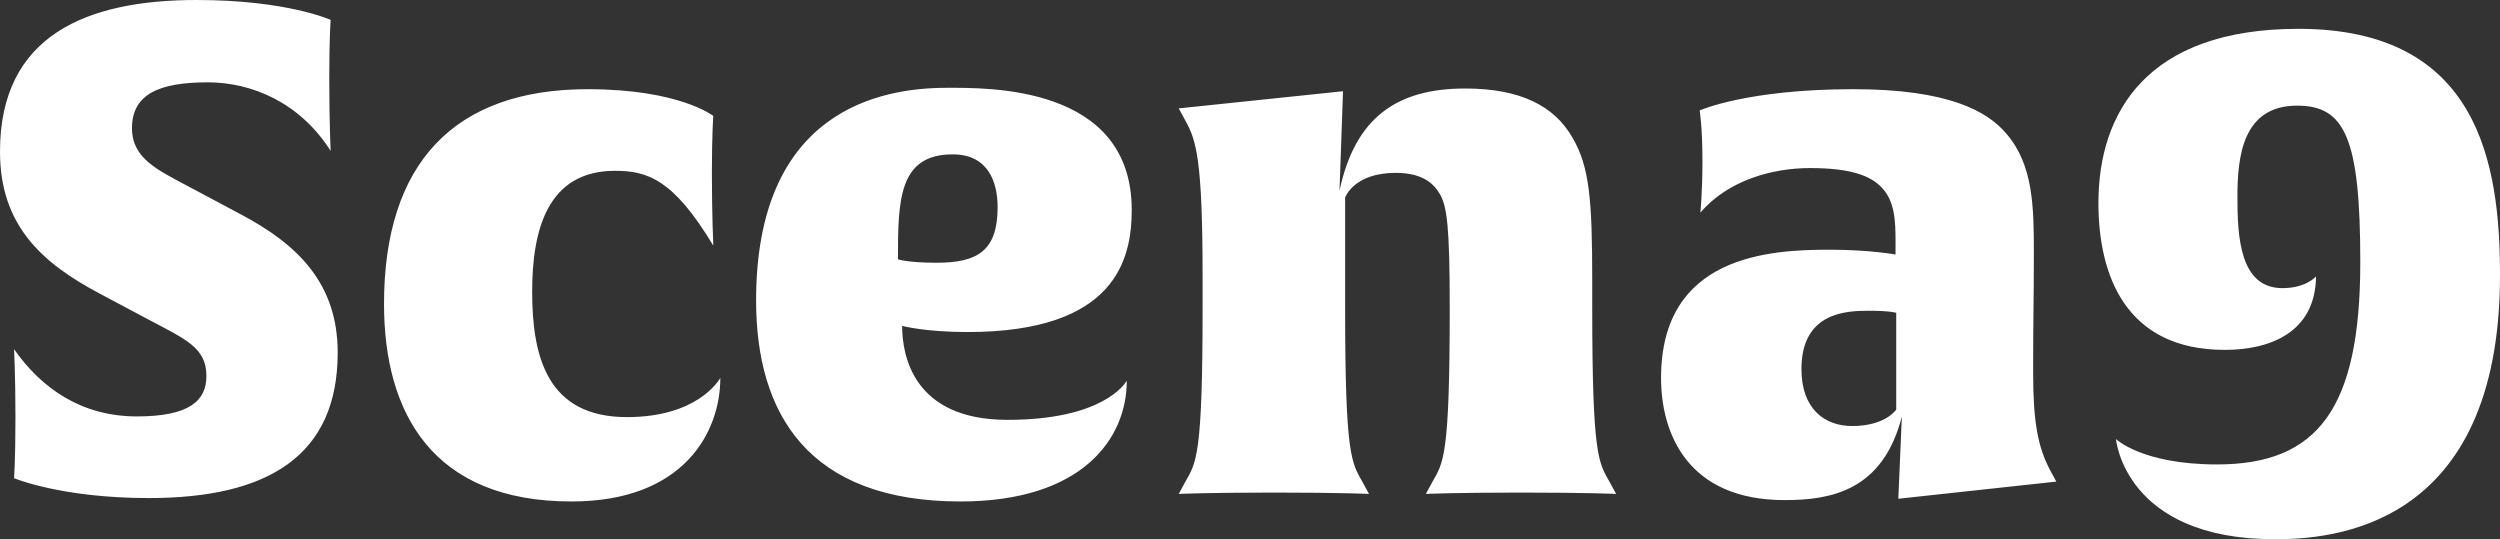 <svg width="102" height="22" viewBox="0 0 102 22" fill="none" xmlns="http://www.w3.org/2000/svg">
<rect x="0" y="0" width="102" height="22" fill="#333333" stroke="none"/>
<path d="M102 11.224C102 6.69 101.141 1.176 93.779 1.176C87.592 1.176 85.616 4.59 85.616 8.285C85.616 11.196 86.704 14.275 90.772 14.275C92.605 14.275 94.466 13.575 94.495 11.28C94.438 11.336 94.037 11.756 93.121 11.756C91.373 11.756 91.287 9.628 91.287 8.033C91.287 6.41 91.488 4.31 93.722 4.31C95.67 4.31 96.3 5.626 96.3 10.692C96.3 16.654 94.581 18.949 90.457 18.949C87.392 18.949 86.332 17.913 86.332 17.913C86.332 17.913 86.676 22 92.805 22C95.068 22 102 21.608 102 11.224ZM77.366 16.71C77.366 16.71 76.937 17.382 75.562 17.382C74.445 17.382 73.499 16.682 73.499 15.059C73.499 12.735 75.333 12.679 76.249 12.679C77.137 12.679 77.366 12.763 77.366 12.763V16.71ZM83.639 19.173C83.152 18.249 82.952 17.242 82.952 15.198C82.952 12.791 82.981 12.427 82.981 10.3C82.981 8.425 82.952 6.717 81.863 5.458C81.09 4.534 79.486 3.639 75.619 3.639C71.265 3.639 69.346 4.506 69.346 4.506C69.346 4.506 69.46 5.178 69.46 6.577C69.46 7.865 69.375 8.677 69.375 8.677C70.52 7.333 72.354 6.857 73.843 6.857C75.504 6.857 76.306 7.165 76.765 7.641C77.309 8.201 77.338 9.013 77.338 9.852V10.384C77.338 10.384 76.278 10.188 74.645 10.188C72.21 10.188 67.771 10.412 67.771 15.422C67.771 17.689 68.859 20.404 72.812 20.404C74.674 20.404 76.822 20.041 77.596 16.99L77.452 20.349L83.897 19.649L83.639 19.173ZM65.68 19.677C65.222 18.865 64.963 18.641 64.963 12.539V11.42C64.963 8.145 64.849 6.801 64.162 5.626C63.417 4.31 62.013 3.611 59.779 3.611C56.972 3.611 55.282 4.814 54.652 7.781L54.795 3.722L48.093 4.422L48.35 4.898C48.809 5.71 49.066 6.494 49.066 11.336V12.539C49.066 18.641 48.809 18.865 48.35 19.677L48.093 20.152C48.093 20.152 49.238 20.097 51.988 20.097C54.709 20.097 55.855 20.152 55.855 20.152L55.597 19.677C55.139 18.865 54.881 18.613 54.881 12.539V8.061C54.881 8.061 55.225 7.053 56.943 7.053C58.089 7.053 58.519 7.529 58.748 7.921C59.035 8.425 59.149 9.209 59.149 12.567C59.149 18.669 58.891 18.865 58.433 19.677L58.175 20.152C58.175 20.152 59.321 20.097 62.071 20.097C64.792 20.097 65.938 20.152 65.938 20.152L65.68 19.677ZM40.703 8.453C40.703 10.244 39.872 10.72 38.211 10.72C37.036 10.72 36.636 10.58 36.636 10.58C36.636 8.173 36.664 6.298 38.87 6.298C40.33 6.298 40.703 7.445 40.703 8.453ZM46.174 8.565C46.174 3.443 40.244 3.583 38.612 3.583C35.919 3.583 30.849 4.506 30.849 12.259C30.849 16.878 32.969 20.46 39.185 20.46C44.14 20.46 45.973 17.913 45.973 15.534C45.887 15.674 44.971 17.13 41.104 17.13C37.237 17.13 36.807 14.471 36.807 13.295C36.807 13.295 37.724 13.547 39.471 13.547C45.543 13.547 46.174 10.552 46.174 8.565ZM25.579 17.018C22.342 17.018 21.712 14.583 21.712 11.896C21.712 9.376 22.342 6.969 25.092 6.969C26.41 6.969 27.469 7.305 29.102 10.02C29.102 10.02 29.045 8.705 29.045 7.053C29.045 5.486 29.102 4.73 29.102 4.73C29.102 4.73 27.727 3.639 23.975 3.639C18.532 3.639 15.668 6.661 15.668 12.399C15.668 16.85 17.645 20.46 23.316 20.46C27.899 20.46 29.389 17.634 29.389 15.422C29.302 15.562 28.414 17.018 25.579 17.018ZM13.778 14.387C13.778 11.588 12.174 9.992 9.854 8.761L7.648 7.585C6.445 6.941 5.385 6.466 5.385 5.234C5.385 3.835 6.502 3.359 8.479 3.359C10.255 3.359 12.231 4.17 13.491 6.158C13.491 6.158 13.434 5.066 13.434 3.191C13.434 1.483 13.491 0.812 13.491 0.812C13.491 0.812 11.716 0 8.021 0C3.552 0 0 1.427 0 6.186C0 9.181 1.69 10.72 4.068 11.979L6.015 13.015C7.533 13.827 8.422 14.163 8.422 15.338C8.422 16.346 7.734 16.99 5.586 16.99C3.323 16.99 1.69 15.842 0.573 14.247C0.573 14.247 0.63 15.226 0.63 17.046C0.63 18.809 0.573 19.509 0.573 19.509C0.573 19.509 2.492 20.321 6.073 20.321C10.913 20.321 13.778 18.613 13.778 14.387Z" fill="white"/>
</svg>
